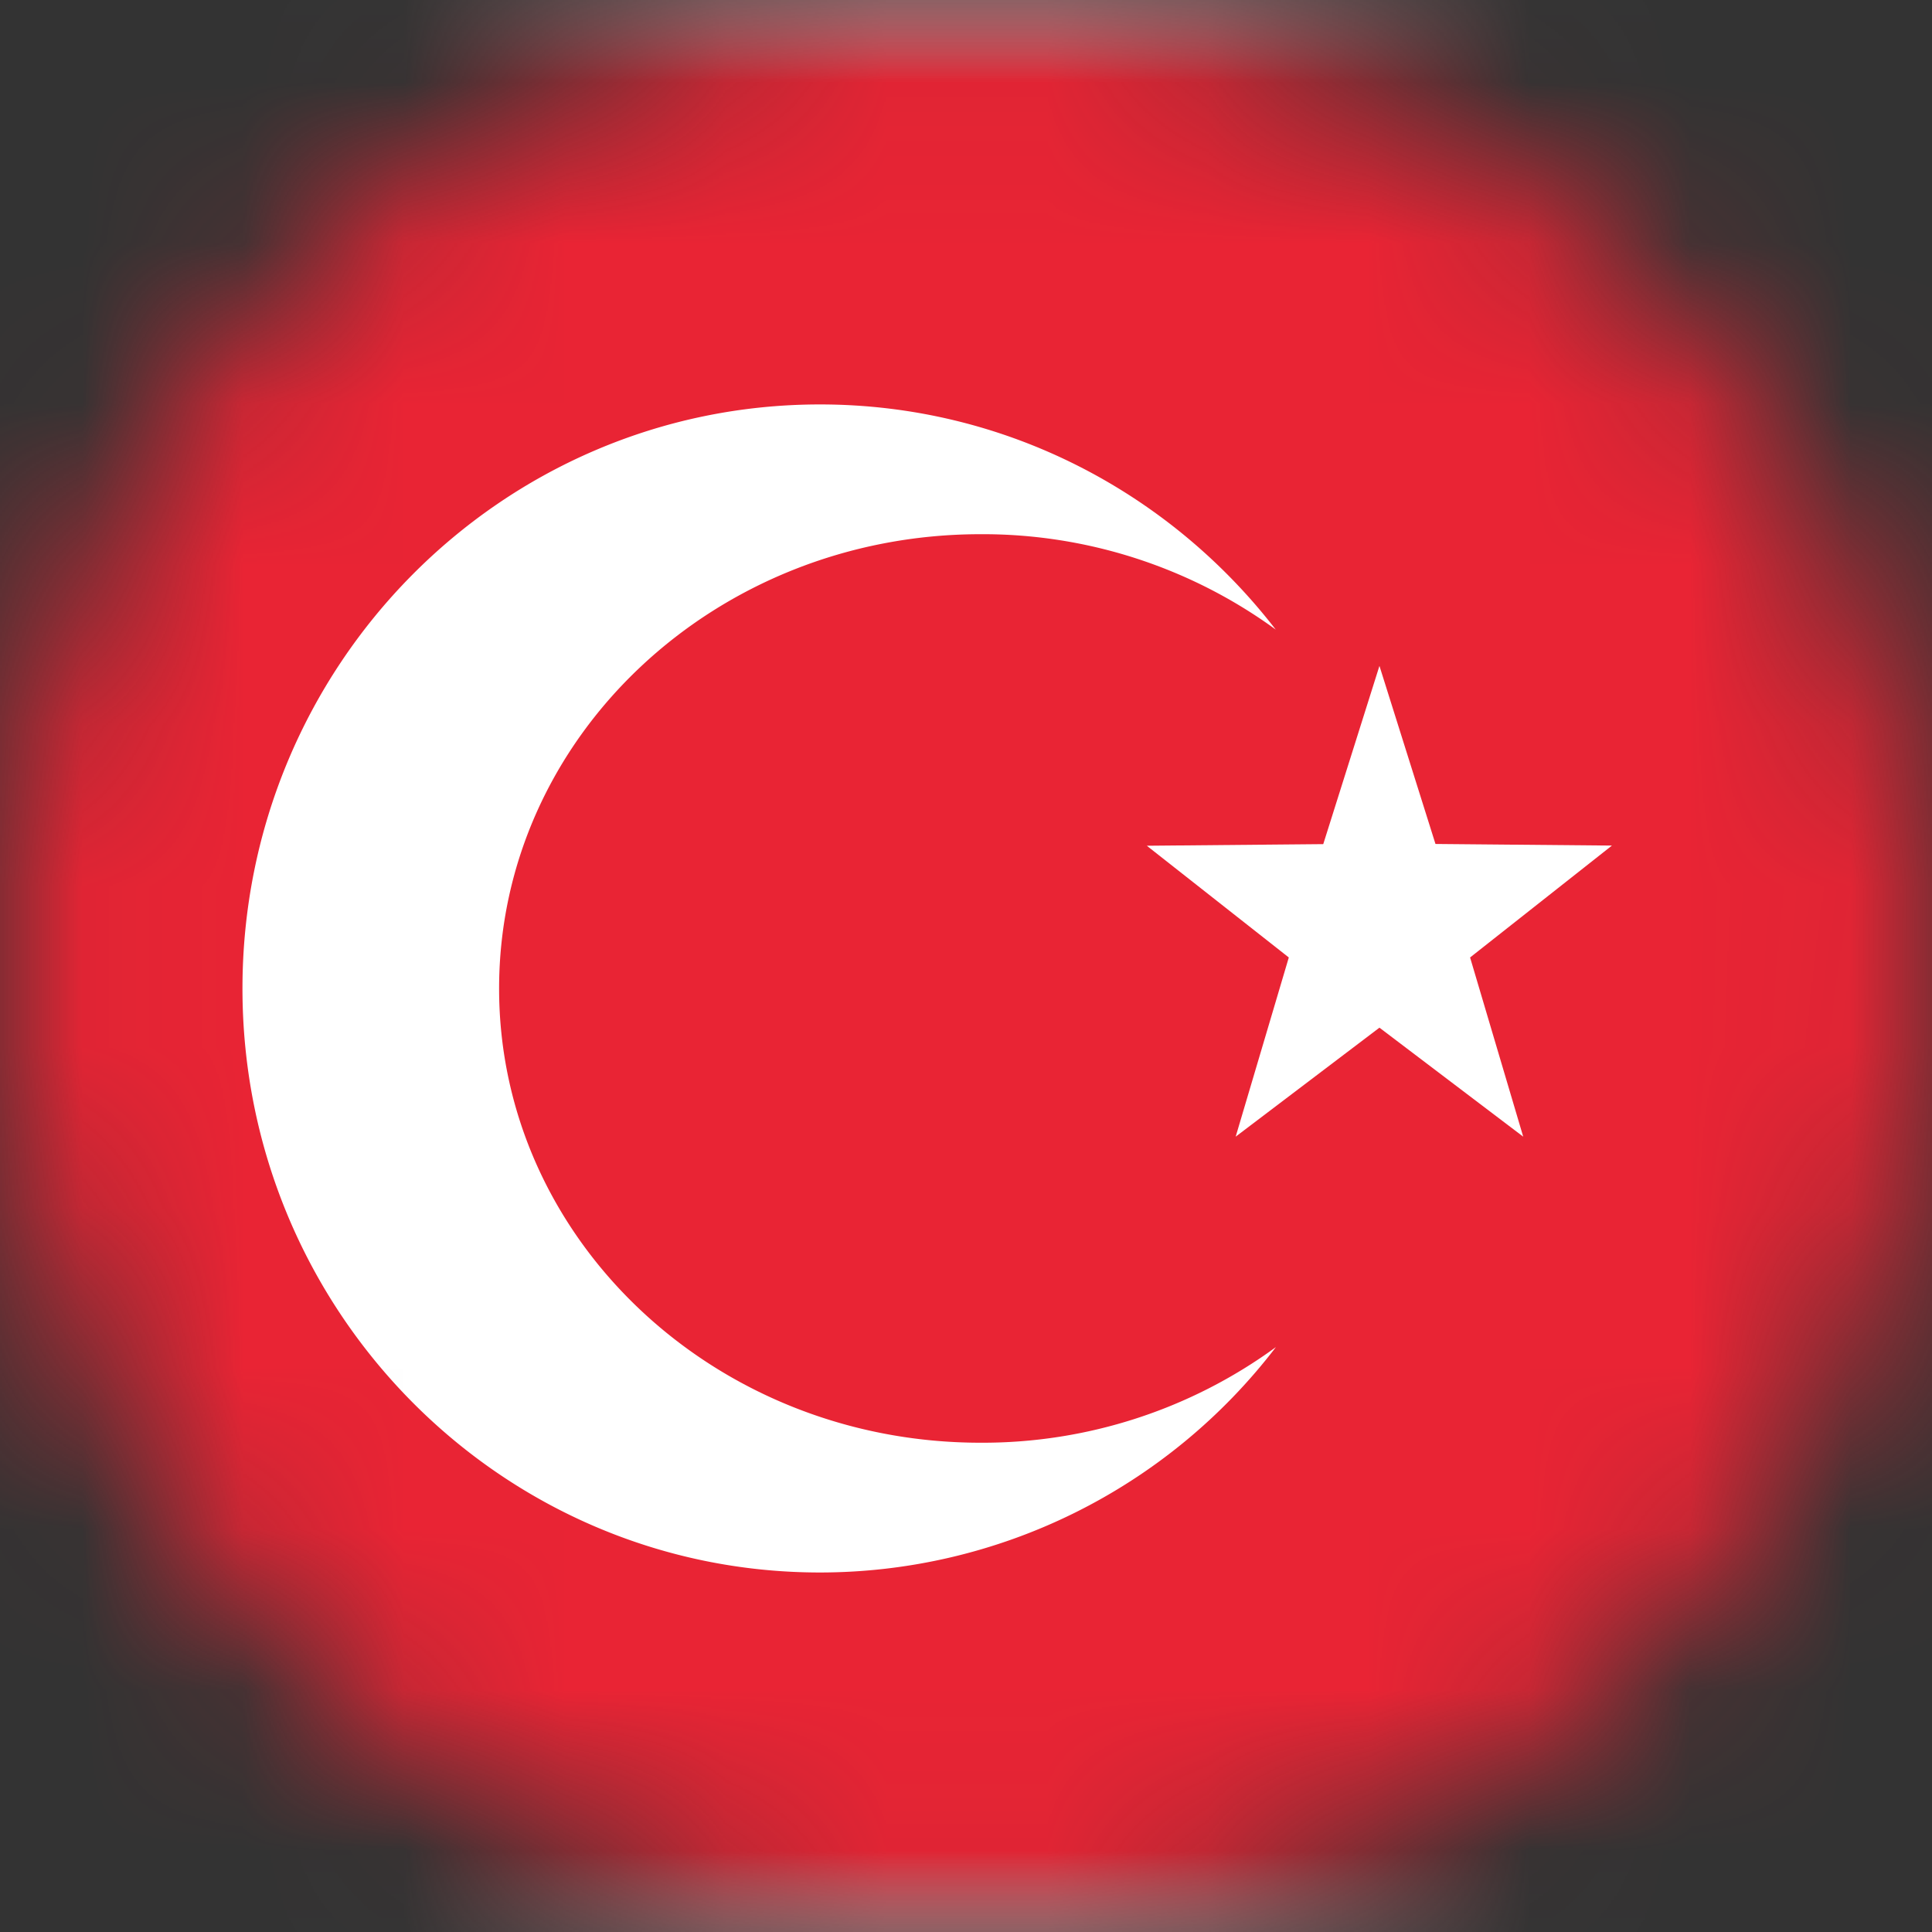 <svg xmlns="http://www.w3.org/2000/svg" xmlns:xlink="http://www.w3.org/1999/xlink" viewBox="0 0 12 12">
    <rect x="0" y="0" width="12" height="12" fill="#333333" stroke="none"/>
    <defs>
        <circle id="tr_a" cx="6" cy="6" r="6"></circle>
        <rect id="tr_c" width="16.744" height="12" rx="2"></rect>
    </defs>
    <g fill="none" fill-rule="evenodd">
        <mask id="tr_b" fill="#fff">
            <use xlink:href="#tr_a"></use>
        </mask>
        <g mask="url(#tr_b)">
            <g transform="translate(-2.4)">
                <mask id="tr_d" fill="#fff">
                    <use xlink:href="#tr_c"></use>
                </mask>
                <use fill="#FFF" fill-rule="nonzero" xlink:href="#tr_c"></use>
                <path fill="#E92434" mask="url(#tr_d)" d="M0 0h16.744v12H0z"></path>
                <path fill="#FFF" mask="url(#tr_d)" d="M10.968 6.383l-.893.677.33-1.113-.882-.694 1.096-.01.349-1.107.348 1.106 1.096.01-.881.695.33 1.113-.893-.677z"></path>
                <path d="M10.326 3.912a3.09 3.09 0 0 0-1.835-.594C6.84 3.318 5.5 4.58 5.5 6.14c0 1.558 1.339 2.821 2.99 2.821a3.09 3.09 0 0 0 1.835-.594 3.567 3.567 0 0 1-2.832 1.4c-1.981 0-3.587-1.624-3.587-3.627 0-2.004 1.606-3.628 3.587-3.628 1.15 0 2.175.548 2.832 1.4z" fill="#FFF" mask="url(#tr_d)"></path>
            </g>
        </g>
    </g>
</svg>